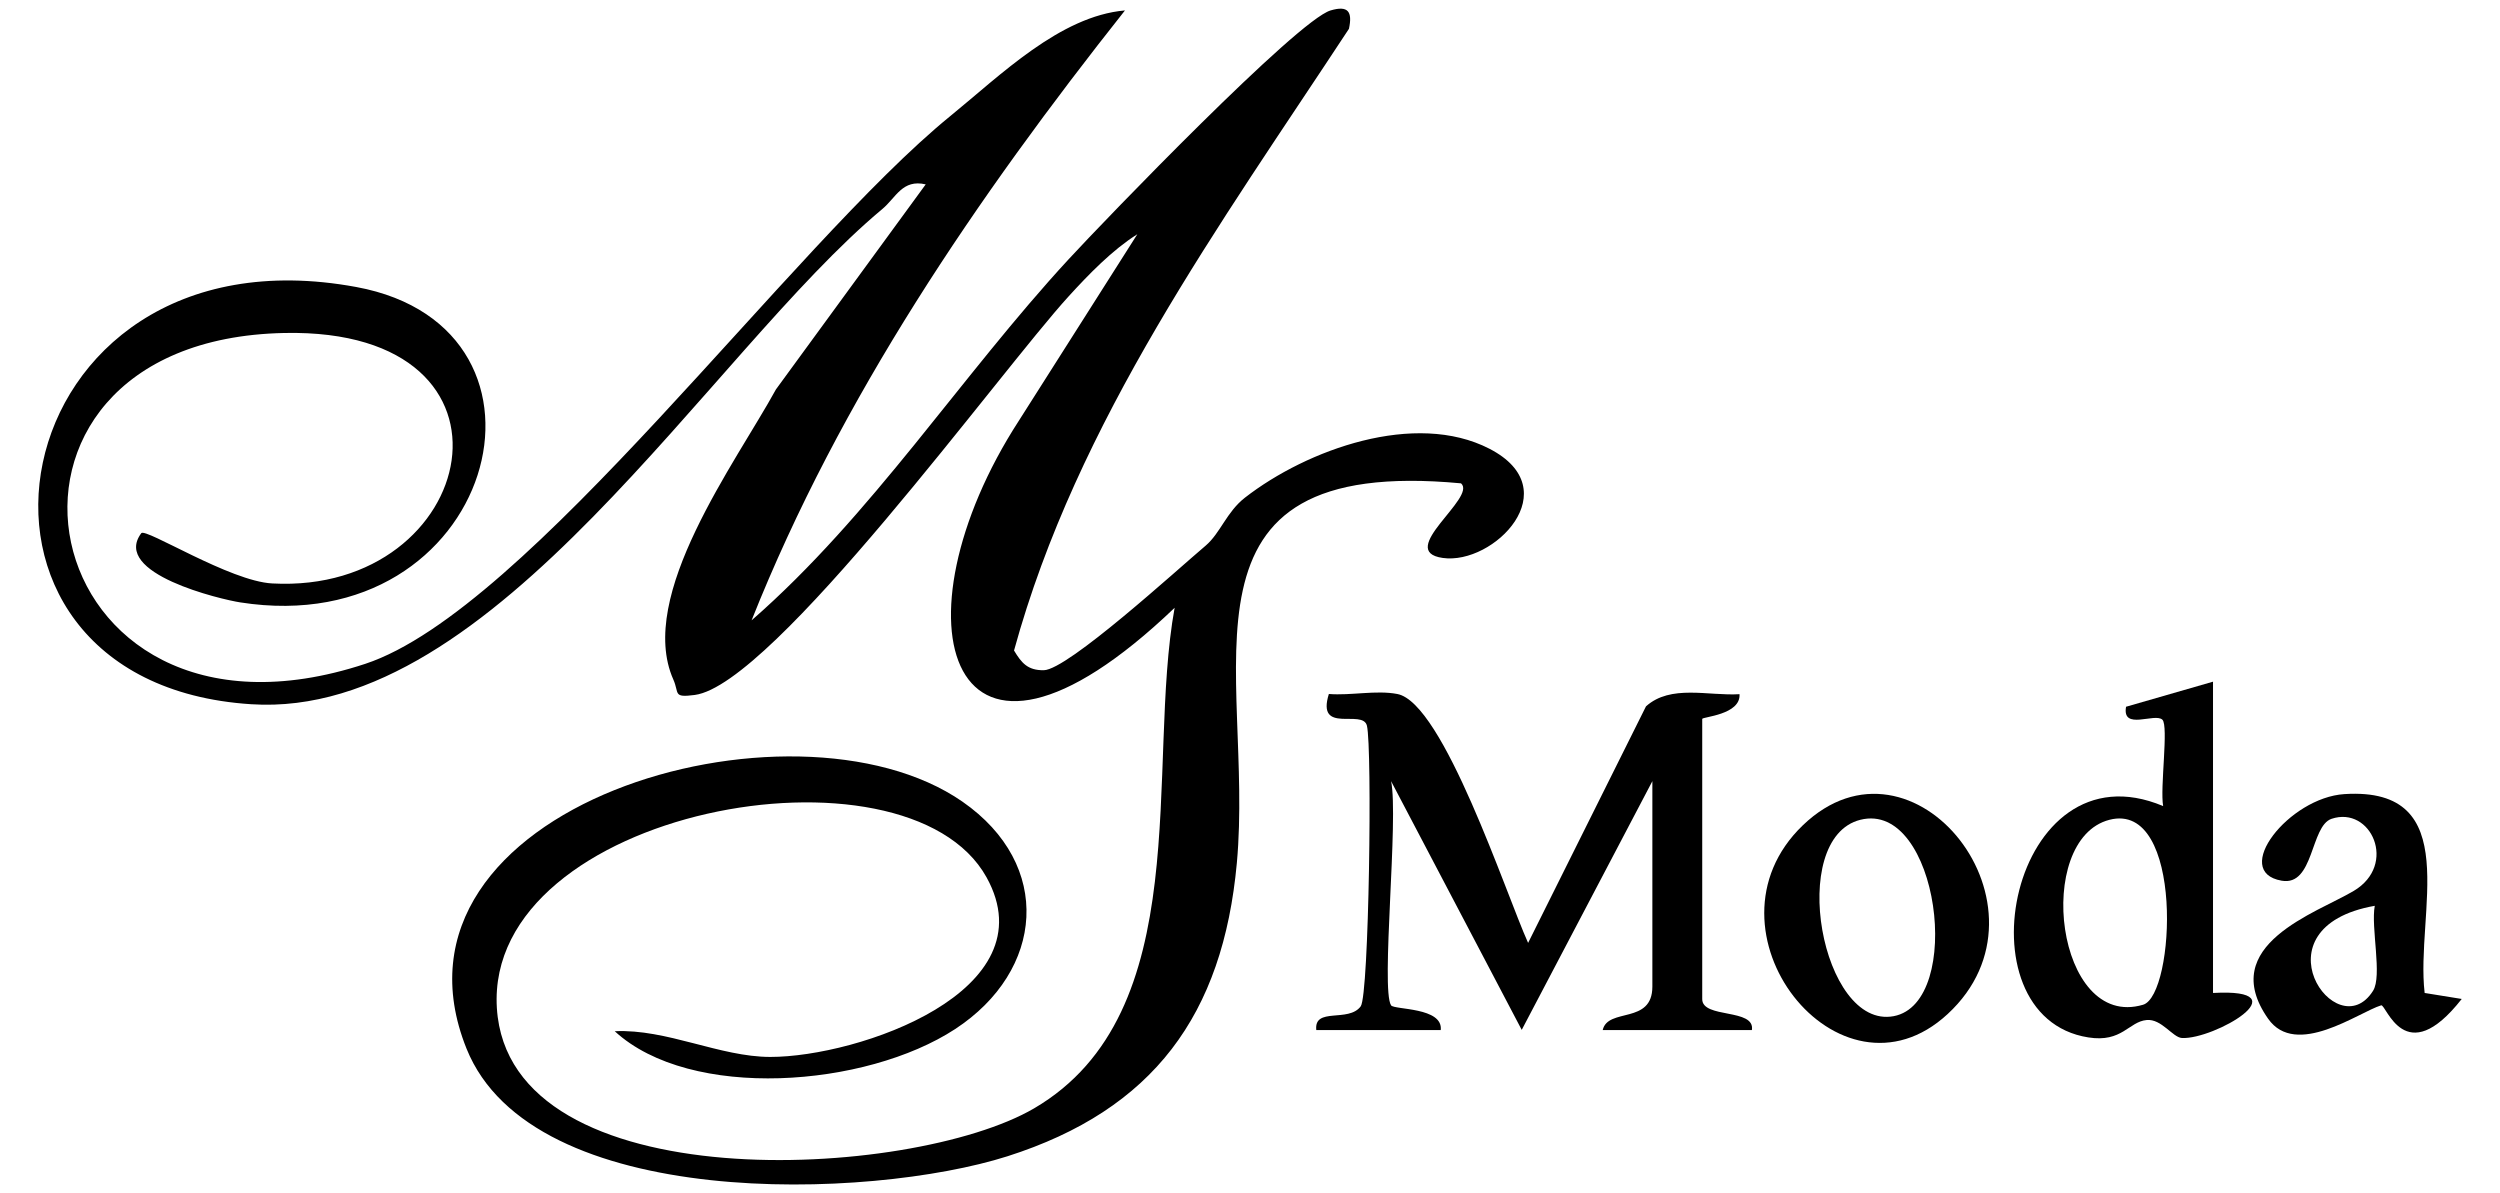<svg xmlns="http://www.w3.org/2000/svg" viewBox="0 0 129.36 61.75">
  <path d="M58.21.54c-7.65,9.66-14.73,20.02-19.32,31.56,6.23-5.44,10.81-12.62,16.41-18.69,1.91-2.07,11.84-12.37,13.55-12.87.91-.27,1.14.06.95.95-6.67,10.15-14.07,20.28-17.33,32.17.39.65.71,1.03,1.54,1.02,1.24-.02,6.91-5.21,8.38-6.45.76-.65,1.08-1.74,2.03-2.48,3.22-2.5,8.81-4.51,12.65-2.53,4.09,2.11.22,6.03-2.42,5.65-2.45-.35,1.79-3.13.95-3.86-15.56-1.46-10.69,9.67-11.6,19.64-.72,7.86-4.32,12.77-11.87,15.18-7.13,2.27-24.6,2.87-27.99-5.57-5.03-12.54,16.88-18.87,25.66-12.78,4.71,3.27,4.24,8.75-.38,11.77s-13.69,3.72-17.61.11c2.68-.13,5.44,1.33,8.05,1.33,4.54,0,14.45-3.4,11.19-9.29-4.15-7.5-25.97-3.53-25.34,6.76.62,10.04,21.46,8.9,27.8,5.19,8.46-4.95,5.78-17.7,7.27-25.9-11.77,11.26-14.76.66-8.06-9.68l6.13-9.65c-1.29.81-2.52,2.08-3.55,3.21-3.56,3.9-15.29,20.09-19.35,20.63-1.15.15-.79-.08-1.11-.8-1.92-4.33,3.24-11.23,5.31-15.01l7.75-10.61c-1.21-.28-1.53.68-2.25,1.28-8.96,7.47-20.05,26.44-32.65,25.62C-4.35,35.33-.22,11.41,18.43,14.85c11.62,2.14,7.13,18.38-6,16.32-.98-.15-6.68-1.49-5.12-3.58.22-.29,4.59,2.49,6.78,2.6,10.69.58,13.84-13.23.63-12.96-17.56.35-13.28,22.88,4.18,17.12,8.42-2.78,22.01-21.62,30.28-28.35,2.58-2.1,5.67-5.17,9.03-5.46Z"/>
  <path d="M71.98,52.02c.16.24,2.7.09,2.57,1.28h-6.44c-.13-1.21,1.67-.37,2.3-1.23.43-.59.6-13.35.32-14.52-.22-.89-2.63.48-1.97-1.64,1.14.09,2.45-.21,3.54,0,2.38.44,5.62,10.33,6.77,12.88l6.1-12.24c1.28-1.15,3.22-.53,4.84-.63.07,1.07-1.93,1.17-1.93,1.28v14.5c0,1.02,2.75.46,2.57,1.6h-7.72c.27-1.18,2.57-.27,2.57-2.25v-10.63l-6.76,12.87-6.76-12.87c.4,1.88-.54,10.78,0,11.6Z"/>
  <path d="M114.51,35.27v16.11c4.67-.26.05,2.42-1.61,2.33-.48-.03-1.05-1-1.82-.93-.93.08-1.27,1.18-3.02.9-6.83-1.07-3.99-15.28,3.87-11.97-.17-.93.29-4.15-.04-4.47-.39-.37-2.1.58-1.88-.67l4.51-1.3ZM109.15,42.42c-3.93,1.02-2.77,10.9,1.74,9.57,1.67-.49,2.14-10.57-1.74-9.57Z"/>
  <path d="M125.46,51.38l1.92.31c-2.95,3.76-3.91.25-4.17.33-1.17.36-4.41,2.75-5.85.69-2.68-3.82,2.52-5.47,4.43-6.61,2.29-1.36.89-4.42-1.15-3.73-1.1.38-.9,3.5-2.58,3.2-2.64-.46.38-4.3,3.25-4.48,6.27-.4,3.67,6.19,4.15,10.28ZM122.79,51.27c.49-.77-.12-3.28.09-4.4-6.33,1.12-1.97,7.38-.09,4.4Z"/>
  <path d="M100.78,52.47c-5.6,5.18-13.13-4.34-7.5-9.76,5.73-5.52,13.44,4.27,7.5,9.76ZM96.26,42.42c-3.81.96-2.01,10.87,1.73,10.16,3.67-.7,2.32-11.18-1.73-10.16Z"/>
</svg>